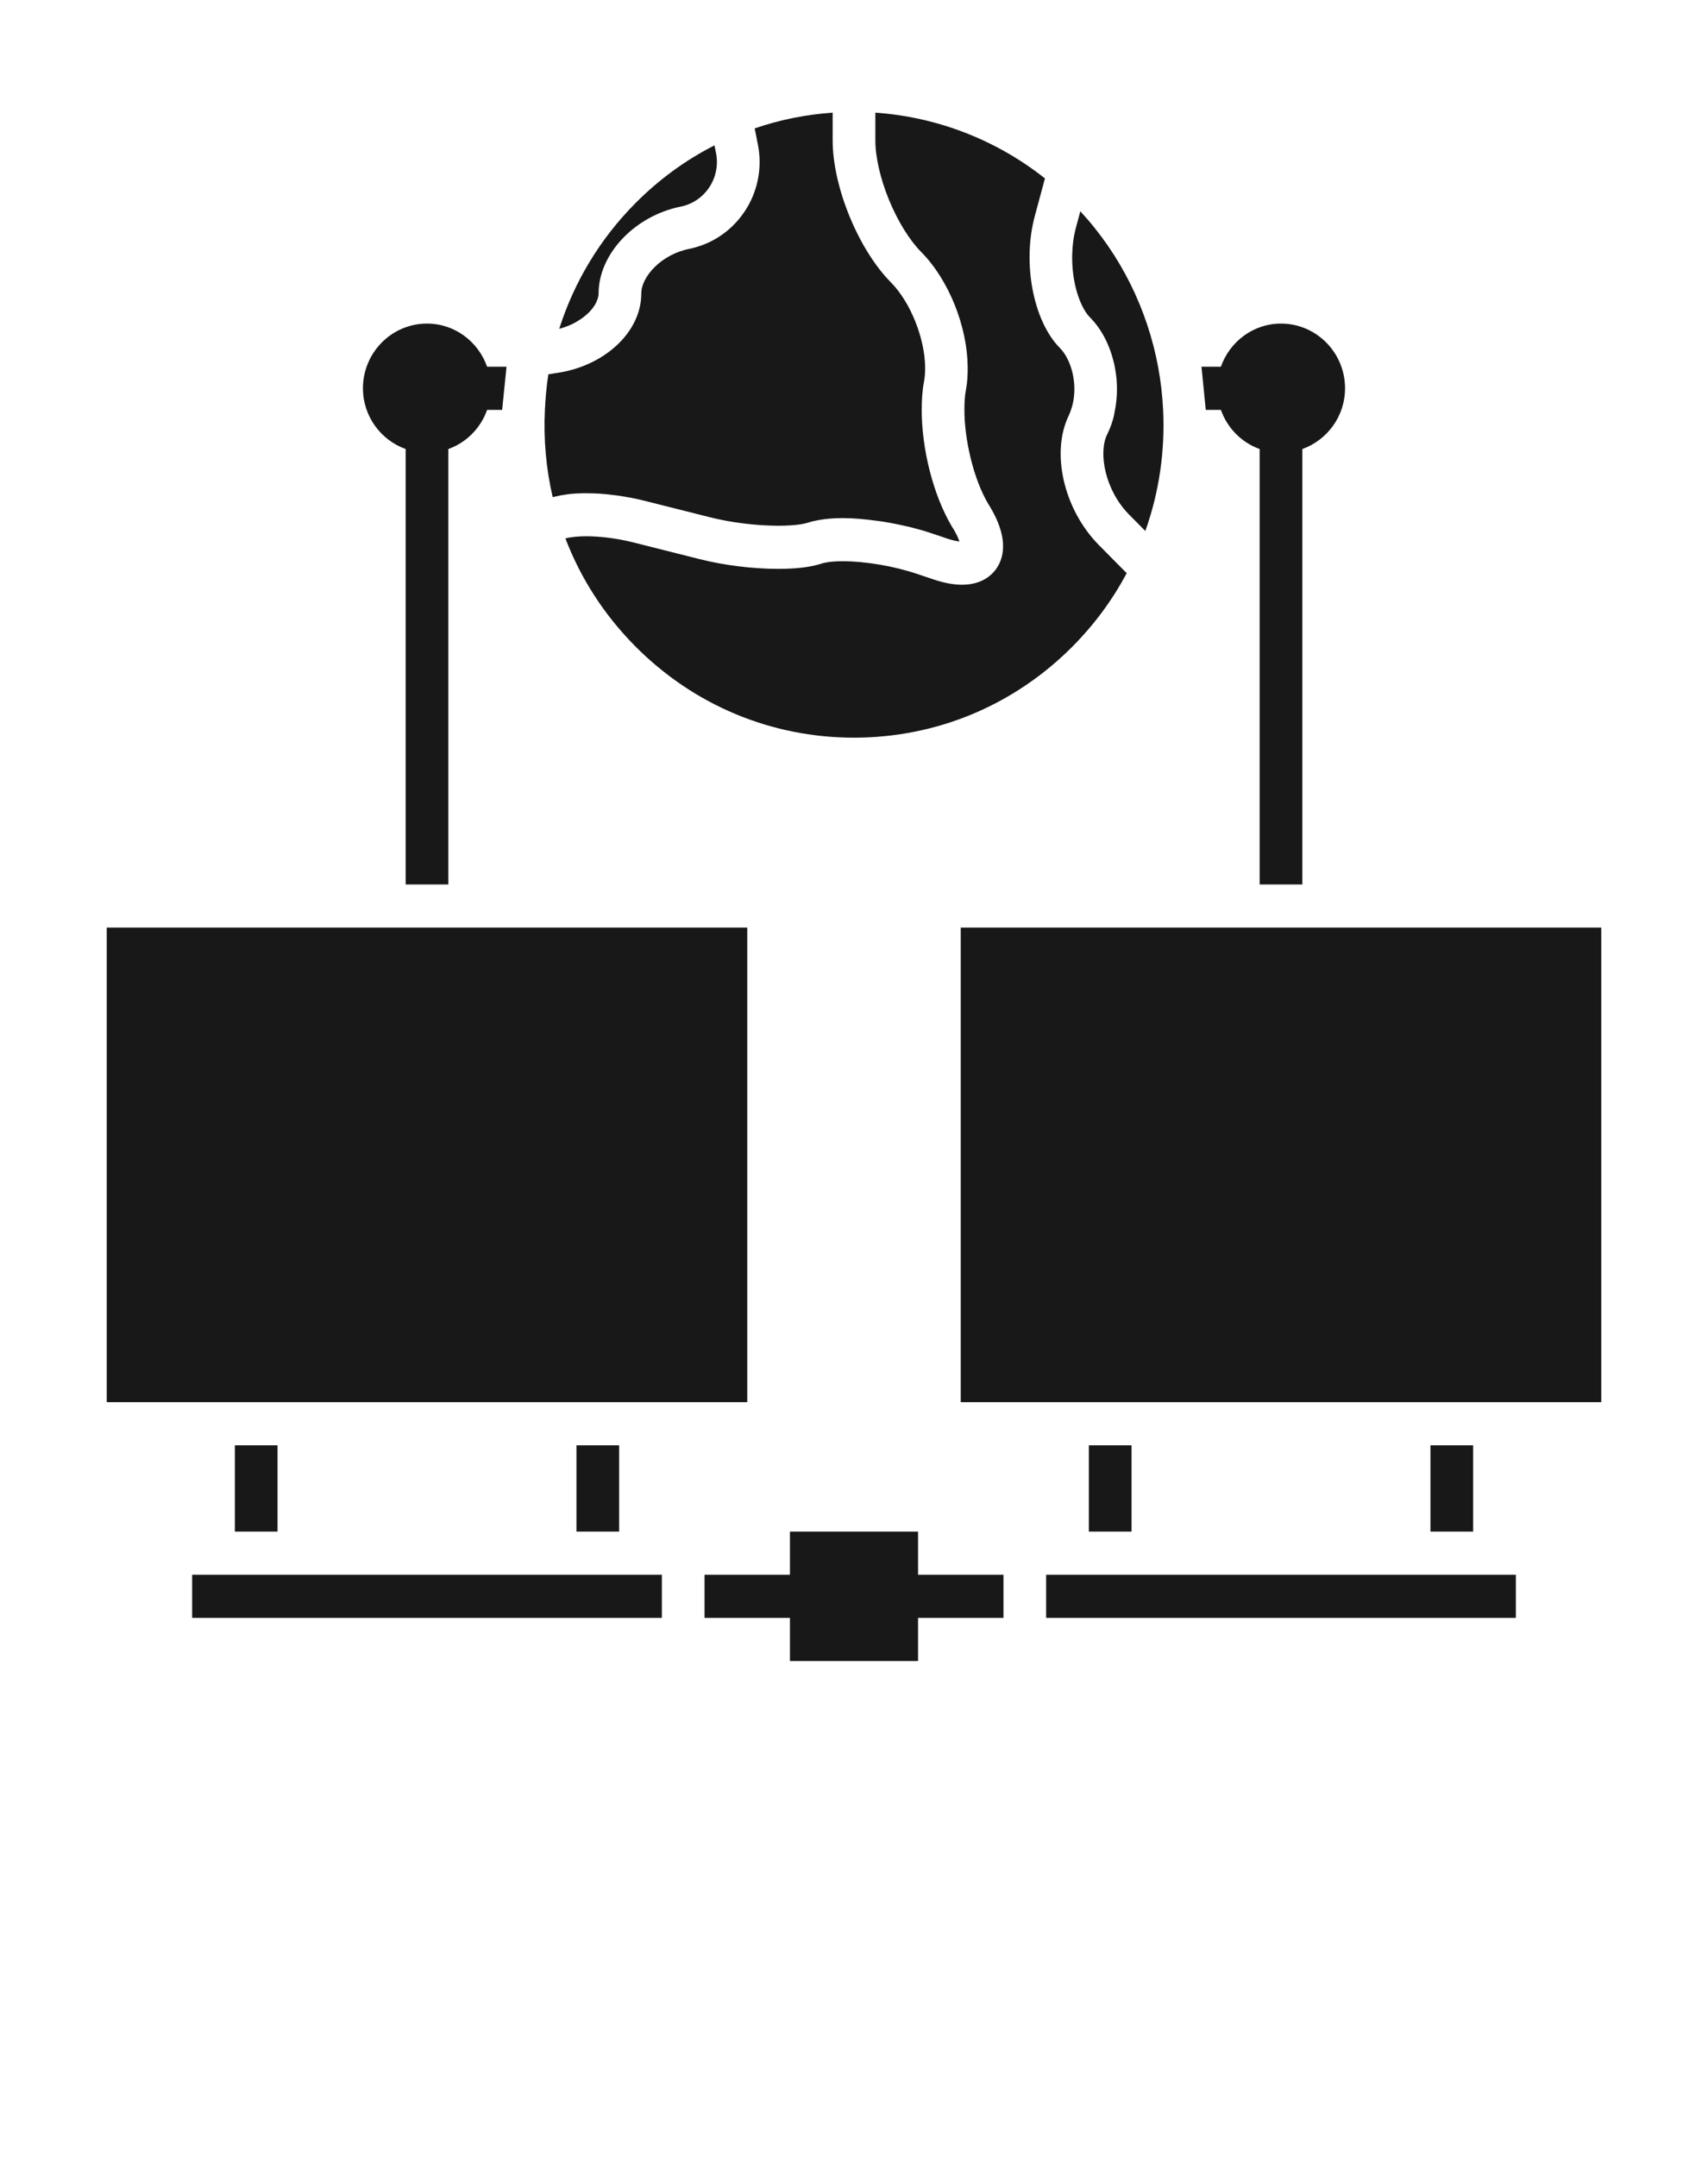 <?xml version="1.0" encoding="UTF-8"?> <svg xmlns="http://www.w3.org/2000/svg" width="805" height="1016" viewBox="0 0 805 1016" fill="none"> <path d="M352.188 436.88H50.312V660.4H90.562H150.938H251.563H311.938H352.188V436.88Z" fill="#181818"></path> <path d="M452.812 660.4H493.063H553.438H654.063H714.438H754.688V436.88H452.812V660.4Z" fill="#181818"></path> <path d="M553.438 741.68H493.062V762H714.438V741.68H654.063H553.438Z" fill="#181818"></path> <path d="M694.312 680.72H674.188V721.36H694.312V680.72Z" fill="#181818"></path> <path d="M533.312 680.72H513.188V721.36H533.312V680.72Z" fill="#181818"></path> <path d="M150.938 741.68H90.562V762H311.938V741.68H251.563H150.938Z" fill="#181818"></path> <path d="M130.812 680.72H110.688V721.36H130.812V680.72Z" fill="#181818"></path> <path d="M539.801 250.087C546.424 231.561 549.113 212.169 548.19 193.04C547.86 186.214 547.073 179.427 545.816 172.72C540.778 145.833 528.411 120.314 509.173 99.513L507.126 107.101C506.011 111.24 505.45 115.539 505.341 119.766C505.299 121.35 505.322 122.926 505.402 124.478C505.966 135.343 509.379 145.109 513.8 149.574C519.757 155.591 523.62 163.87 525.392 172.72C525.727 174.391 525.982 176.08 526.157 177.776C526.419 180.32 526.5 182.885 526.395 185.438C526.29 187.992 526 190.536 525.518 193.04C525.214 194.619 524.959 196.212 524.502 197.743C523.794 200.11 522.902 202.409 521.818 204.605C517.565 213.233 520.773 230.878 532.183 242.395L539.801 250.087Z" fill="#181818"></path> <path d="M291.812 680.72H271.688V721.36H291.812V680.72Z" fill="#181818"></path> <path d="M260.863 234.07C261.135 233.992 261.45 233.94 261.73 233.867C263.268 233.466 264.955 233.151 266.766 232.908C267.436 232.815 268.091 232.712 268.796 232.64C270.778 232.446 272.876 232.339 275.07 232.313C276.419 232.295 277.802 232.311 279.212 232.356C279.641 232.37 280.066 232.383 280.5 232.402C282.025 232.472 283.556 232.572 285.123 232.712C285.684 232.761 286.247 232.823 286.813 232.882C288.254 233.033 289.687 233.192 291.144 233.398C292.079 233.53 293.016 233.697 293.955 233.851C295.098 234.041 296.234 234.213 297.374 234.436C299.507 234.851 301.633 235.315 303.73 235.847L334.554 243.61C344.448 246.118 356.519 247.61 366.853 247.61C375.571 247.61 379.612 246.571 380.944 246.126C382.472 245.614 384.226 245.227 386.084 244.902C386.122 244.896 386.159 244.889 386.196 244.882C389.414 244.326 393.056 244.015 397.201 244.015C402.194 244.015 407.711 244.533 413.304 245.299C414.059 245.4 414.8 245.481 415.558 245.594C417.311 245.862 419.025 246.17 420.777 246.502C422.517 246.826 424.228 247.186 425.947 247.572C427.189 247.853 428.412 248.118 429.633 248.43C432.694 249.206 435.701 250.047 438.552 251.008L446.354 253.635C448.972 254.516 450.874 254.881 452.187 255.016L452.184 255.008C451.759 253.698 450.974 251.869 449.585 249.523L448.544 247.833C439.706 232.922 434.395 211.16 434.418 193.04C434.424 188.231 434.722 183.619 435.529 179.53C435.942 177.441 436.048 175.121 436.015 172.72C435.831 159.426 429.235 142.427 419.897 133.001C412.507 125.547 405.585 114.514 400.413 101.949C395.267 89.408 392.437 76.668 392.437 66.072V53.054C379.875 53.919 367.576 56.396 355.69 60.468L357.215 68.167C361.668 90.702 347.129 112.72 324.795 117.221C311.505 119.896 302.248 130.421 302.248 138.2C302.248 153.169 290.615 166.537 274.047 172.72C270.148 174.176 265.992 175.214 261.625 175.786C260.863 175.885 260.149 176.095 259.376 176.165L258.468 176.249C257.568 181.82 257.081 187.426 256.816 193.04C256.166 206.843 257.336 220.688 260.497 234.156C260.609 234.123 260.749 234.103 260.863 234.07Z" fill="#181818"></path> <path d="M402.501 347.432C441.489 347.432 478.139 332.105 505.7 304.276C515.853 294.021 524.351 282.504 531.022 269.954L517.956 256.762C501.357 240.006 495.143 213.114 503.806 195.54C504.195 194.753 504.468 193.887 504.769 193.04C506.993 186.773 506.834 179.143 504.648 172.72C503.486 169.305 501.818 166.212 499.569 163.941C486.959 151.217 481.747 123.904 487.71 101.767L492.493 84.034C469.562 65.873 441.678 55.086 412.563 53.062V66.072C412.563 73.946 414.91 84.185 419.002 94.163C423.121 104.172 428.636 113.093 434.127 118.634C447.36 131.989 455.891 153.97 456.076 172.72C456.113 176.46 455.938 180.115 455.27 183.499C454.716 186.303 454.535 189.587 454.535 193.04C454.534 207.357 458.946 225.812 465.73 237.26L466.771 238.95C467.788 240.666 468.651 242.304 469.38 243.868C471.565 248.559 472.526 252.571 472.719 255.968C472.977 260.501 471.869 263.938 470.474 266.422C468.591 269.772 463.866 275.399 453.368 275.399C449.39 275.399 444.889 274.558 439.988 272.907L432.185 270.28C421.282 266.613 407.874 264.335 397.202 264.335C391.165 264.335 388.252 265.089 387.281 265.414C382.293 267.081 375.419 267.93 366.854 267.93C354.783 267.93 341.23 266.248 329.67 263.327L298.841 255.556C291.251 253.627 283.229 252.571 276.244 252.571C274.653 252.571 273.304 252.641 272.075 252.732C271.732 252.758 271.409 252.786 271.093 252.817C270.184 252.905 269.364 253.008 268.672 253.123C268.513 253.151 268.316 253.172 268.168 253.2C267.471 253.329 266.94 253.464 266.479 253.595C273.782 272.606 284.801 289.635 299.301 304.276C326.863 332.105 363.513 347.432 402.501 347.432Z" fill="#181818"></path> <path d="M299.3 95.877C282.834 112.499 270.649 132.665 263.587 154.819C263.581 154.839 263.573 154.857 263.567 154.876C264.715 154.575 265.805 154.194 266.876 153.795C267.053 153.729 267.248 153.684 267.422 153.616C268.8 153.077 270.097 152.456 271.321 151.783C271.685 151.582 272.005 151.354 272.355 151.144C273.177 150.648 273.978 150.142 274.712 149.598C275.1 149.31 275.451 149.009 275.812 148.71C276.428 148.201 277.016 147.683 277.55 147.149C277.877 146.822 278.185 146.491 278.48 146.156C278.957 145.614 279.381 145.064 279.769 144.508C280.003 144.174 280.245 143.839 280.445 143.502C280.802 142.9 281.072 142.298 281.316 141.694C281.433 141.405 281.587 141.114 281.676 140.825C281.951 139.937 282.123 139.055 282.123 138.2C282.123 119.634 299.139 101.663 320.86 97.298C332.306 94.988 339.763 83.693 337.475 72.12L336.748 68.461C322.979 75.462 310.42 84.645 299.3 95.877Z" fill="#181818"></path> <path d="M211.313 416.56V211.487C219.837 208.419 226.543 201.646 229.583 193.04H236.67L238.724 172.72H229.583C225.416 160.921 214.35 152.4 201.25 152.4C184.604 152.4 171.062 166.076 171.062 182.88C171.062 196.105 179.5 207.28 191.188 211.487V416.56H211.313Z" fill="#181818"></path> <path d="M613.812 416.56V211.487C625.5 207.28 633.937 196.105 633.937 182.88C633.937 166.076 620.396 152.4 603.75 152.4C590.649 152.4 579.584 160.921 575.417 172.72H566.271L568.292 193.04H575.417C578.457 201.646 585.163 208.419 593.687 211.487V416.56H613.812Z" fill="#181818"></path> <path d="M432.687 721.36H372.312V741.68H332.062V762H372.312V782.32H432.687V762H472.937V741.68H432.687V721.36Z" fill="#181818"></path> </svg> 